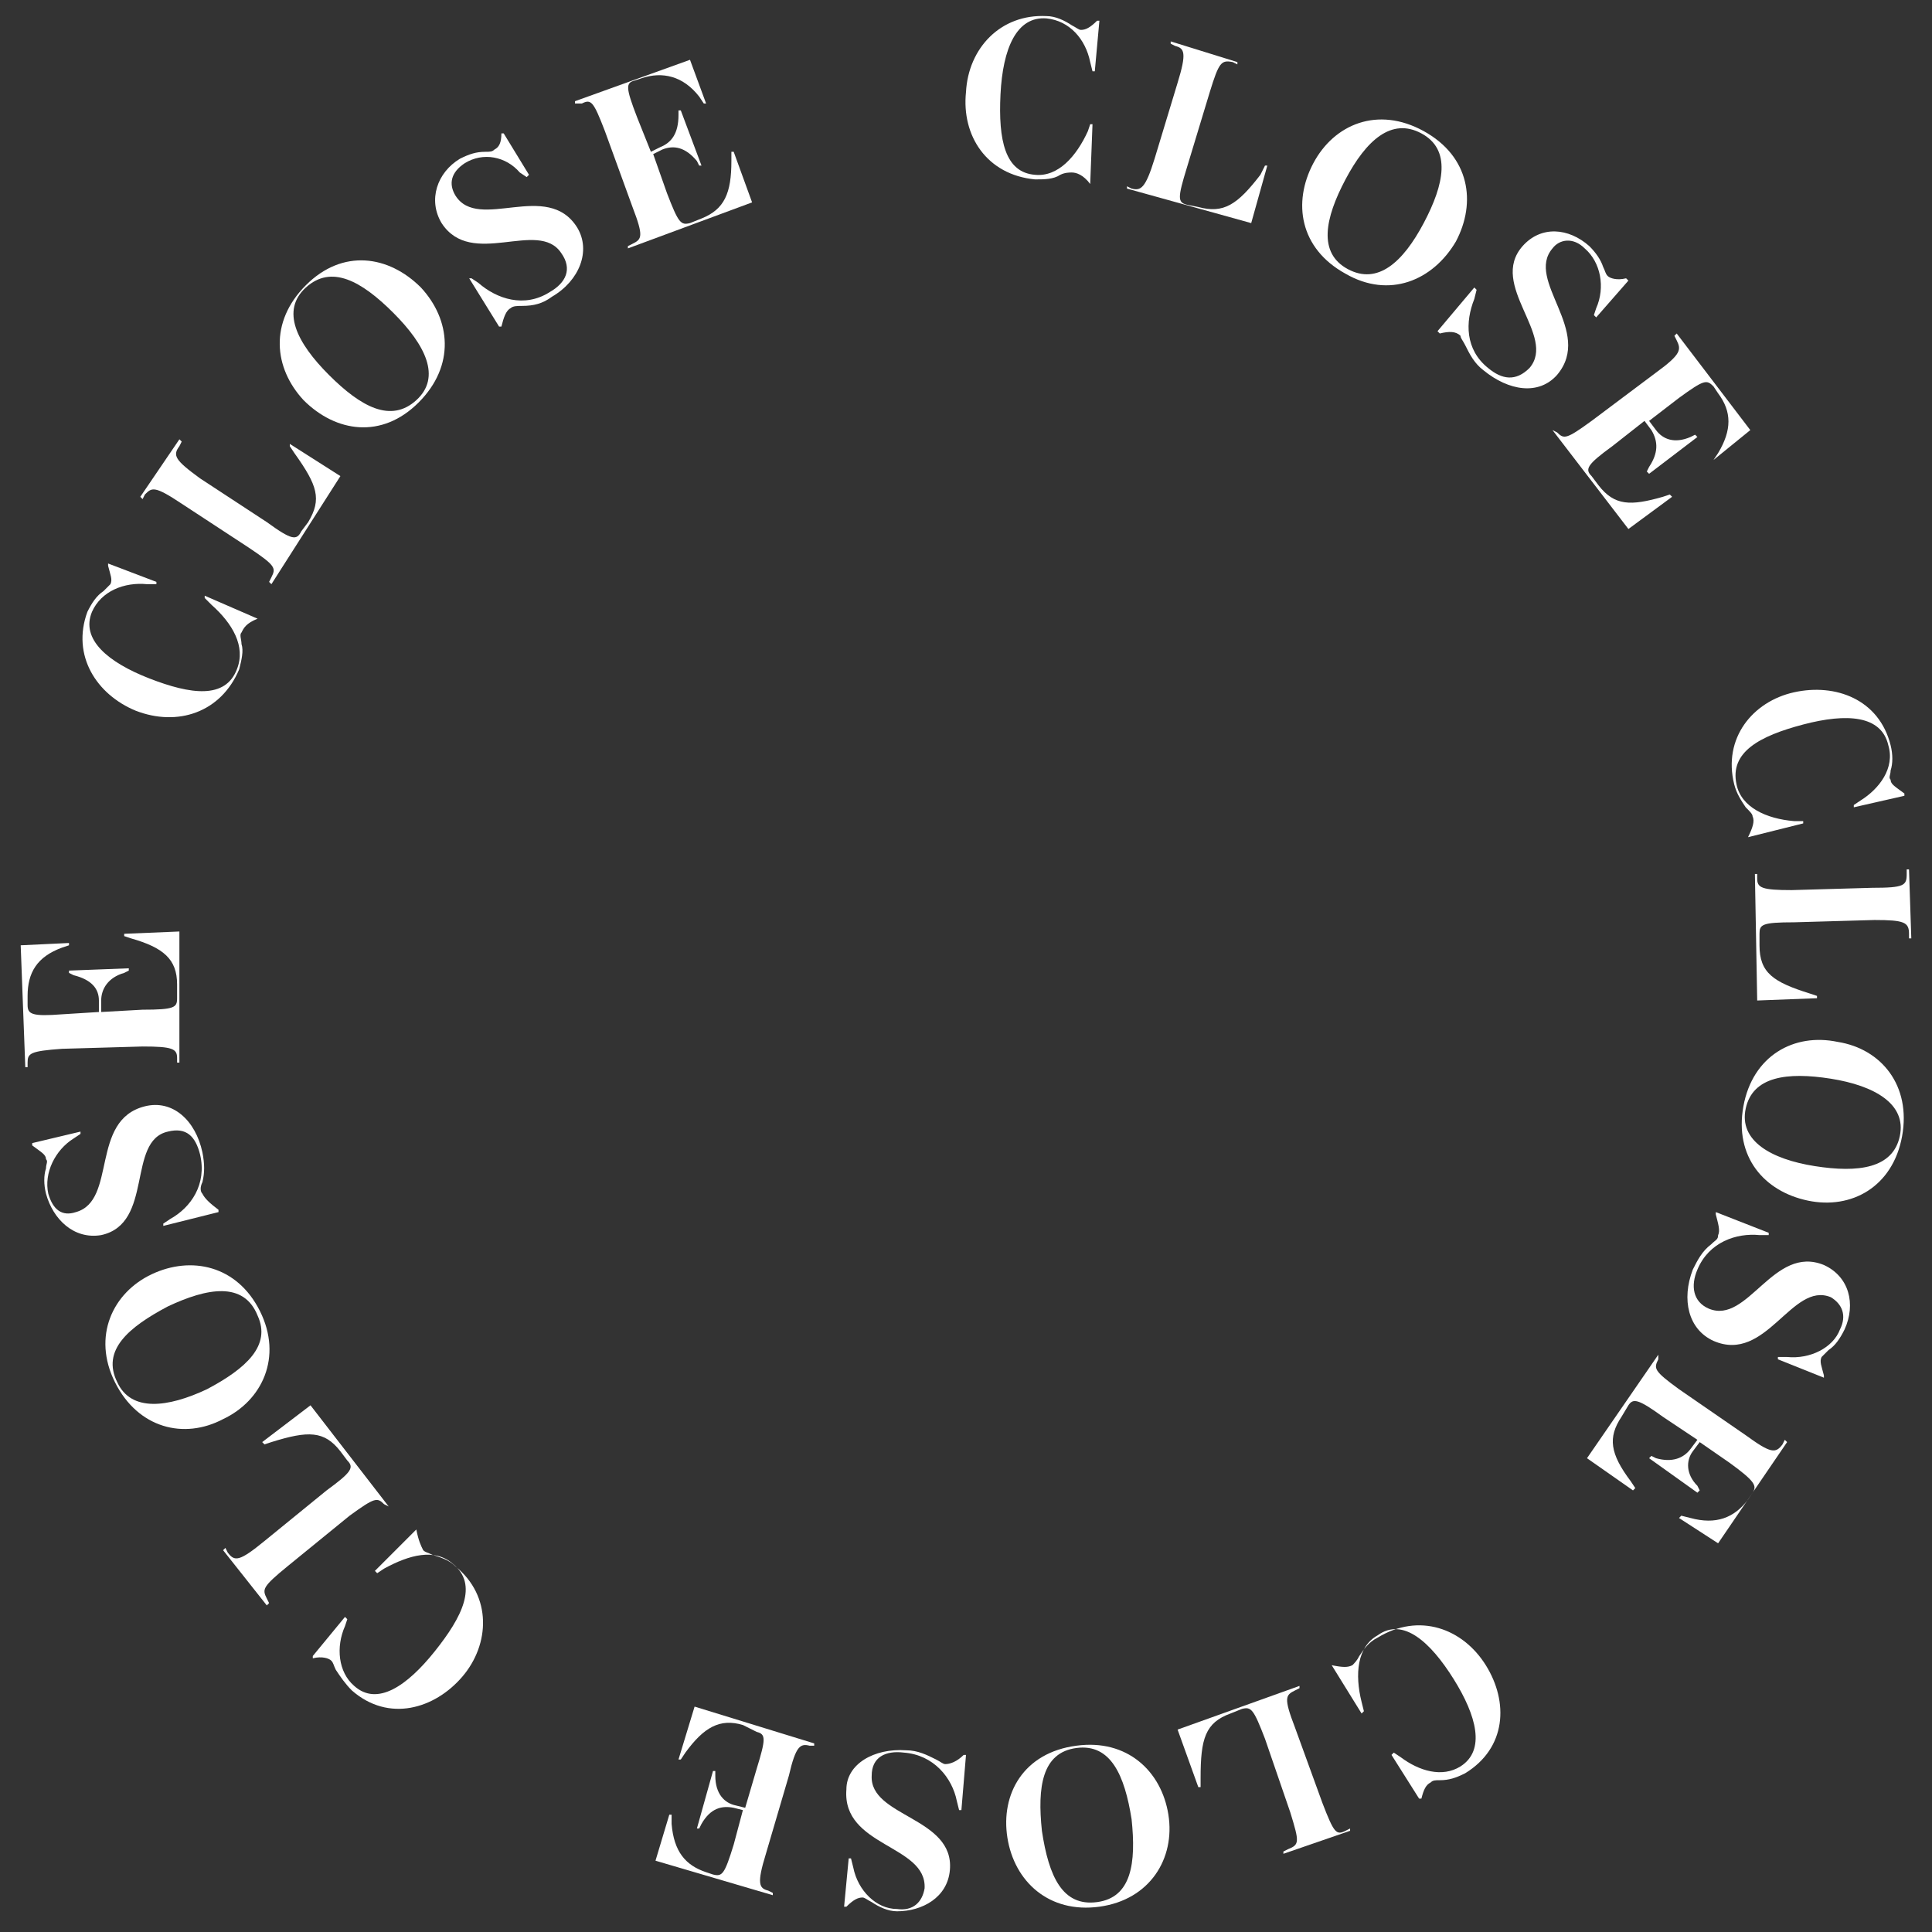 <?xml version="1.0" encoding="utf-8"?>
<!-- Generator: Adobe Illustrator 26.2.1, SVG Export Plug-In . SVG Version: 6.00 Build 0)  -->
<svg version="1.1" id="Layer_1" xmlns="http://www.w3.org/2000/svg" xmlns:xlink="http://www.w3.org/1999/xlink" x="0px" y="0px"
	 viewBox="0 0 84 84" style="enable-background:new 0 0 84 84;" xml:space="preserve">
<rect x="0" y="0" width="84" height="84" fill="#333333" stroke="none"/>
<style type="text/css">
	.st0{fill:#FFFFFF;}
</style>
<g>
	<path class="st0" d="M47.4,8c-0.3-0.4-0.6-0.5-0.8-0.5c-0.1,0-0.3,0-0.5,0.1c-0.3,0.2-0.7,0.2-1.1,0.2c-2.1-0.2-3.2-1.9-3-3.8
		c0.1-1.9,1.5-3.4,3.5-3.3c0.4,0,0.8,0.2,1.1,0.4c0.2,0.1,0.3,0.2,0.4,0.2c0.2,0,0.4-0.1,0.7-0.4l0.1,0l-0.2,2.2l-0.1,0l-0.1-0.4
		c-0.2-1-0.9-1.8-1.9-1.9c-1.3-0.1-1.9,1.3-2,3.3s0.2,3.4,1.5,3.5c1,0.1,1.8-0.8,2.3-1.9l0.1-0.3l0.1,0L47.4,8L47.4,8z"/>
	<path class="st0" d="M49,8.2l0-0.1l0.2,0.1c0.4,0.1,0.6,0,1-1.3l1-3.3c0.4-1.3,0.3-1.5-0.1-1.6l-0.2-0.1l0-0.1l2.9,0.9l0,0.1
		l-0.2-0.1c-0.5-0.1-0.6,0-1,1.3l-1,3.3c-0.4,1.3-0.4,1.5,0,1.6L52.1,9c1.1,0.3,1.7-0.1,2.7-1.4L55,7.2l0.1,0l-0.7,2.5L49,8.2z"/>
	<path class="st0" d="M58.5,11.9c-2-1.1-2.3-3.1-1.4-4.8s2.8-2.5,4.8-1.4c2,1.1,2.3,3.1,1.4,4.8C62.3,12.2,60.4,13,58.5,11.9z
		 M61.8,5.8c-1.3-0.7-2.4,0.3-3.3,2c-0.9,1.7-1.2,3.2,0.1,3.9c1.3,0.7,2.4-0.3,3.3-2C62.8,8,63.1,6.5,61.8,5.8z"/>
	<path class="st0" d="M64.5,16.1c-0.4-0.3-0.6-0.7-0.8-1.1c-0.1-0.2-0.2-0.3-0.2-0.4c-0.2-0.2-0.5-0.2-0.9-0.1l-0.1-0.1l1.6-1.9
		l0.1,0.1L64.1,13c-0.4,1-0.4,2.2,0.6,3c0.6,0.5,1.2,0.6,1.8,0c1.2-1.4-1.8-3.6-0.3-5.3c0.8-0.9,2-0.8,2.9,0
		c0.3,0.3,0.5,0.6,0.6,0.9c0.1,0.2,0.1,0.3,0.2,0.4c0.1,0.1,0.4,0.2,0.8,0.1l0.1,0.1l-1.4,1.6l-0.1-0.1l0.1-0.3
		c0.4-0.9,0.2-2-0.5-2.6c-0.5-0.5-1.1-0.4-1.4,0c-1.2,1.4,1.8,3.6,0.2,5.5C66.9,17.2,65.6,17,64.5,16.1z"/>
	<path class="st0" d="M67.5,18.7L67.5,18.7l0.2,0.1c0.3,0.3,0.4,0.3,1.5-0.5l2.8-2.1c1.1-0.8,1.1-1,0.9-1.4l-0.1-0.2l0.1-0.1
		l3.2,4.2L74.5,20L74.5,20l0.2-0.3c0.6-1,0.6-1.8,0-2.6l-0.2-0.3c-0.3-0.3-0.4-0.3-1.5,0.5l-1.3,1l0.3,0.4c0.3,0.4,0.8,0.6,1.5,0.3
		l0.2-0.1l0.1,0.1l-2.1,1.6l-0.1-0.1l0.1-0.2c0.4-0.6,0.4-1.1,0.1-1.6l-0.3-0.4l-1.4,1.1c-1.1,0.8-1.2,1-0.9,1.3l0.3,0.4
		c0.7,0.9,1.4,0.9,2.8,0.5l0.3-0.1l0.1,0.1l-1.9,1.4L67.5,18.7z"/>
	<path class="st0" d="M76,36.4c0.2-0.4,0.3-0.7,0.2-0.9c0-0.1-0.1-0.2-0.3-0.4c-0.2-0.3-0.4-0.6-0.5-1c-0.5-2,0.8-3.6,2.6-4
		c1.8-0.4,3.7,0.3,4.2,2.3c0.1,0.4,0.1,0.8,0,1.1c0,0.2-0.1,0.3,0,0.4c0,0.2,0.2,0.3,0.6,0.6l0,0.1l-2.2,0.5l0-0.1l0.3-0.2
		c0.8-0.5,1.5-1.4,1.2-2.4c-0.3-1.3-1.8-1.4-3.7-0.9s-3.2,1.2-2.9,2.6c0.2,1,1.3,1.5,2.5,1.6l0.4,0l0,0.1L76,36.4L76,36.4z"/>
	<path class="st0" d="M76.3,38l0.1,0l0,0.2c0,0.4,0.2,0.5,1.5,0.5l3.5-0.1c1.4,0,1.5-0.1,1.5-0.6l0-0.2l0.1,0l0.1,3l-0.1,0l0-0.2
		c0-0.5-0.2-0.6-1.5-0.6l-3.5,0.1c-1.4,0-1.5,0.1-1.5,0.5l0,0.5c0,1.2,0.6,1.6,2.2,2.1l0.3,0.1l0,0.1l-2.6,0.1L76.3,38z"/>
	<path class="st0" d="M75.8,48.1c0.4-2.2,2.2-3.2,4.1-2.8c1.9,0.3,3.2,1.9,2.8,4.1c-0.4,2.2-2.2,3.2-4.1,2.8S75.4,50.3,75.8,48.1z
		 M82.6,49.4c0.3-1.4-1.1-2.2-3-2.5c-1.9-0.3-3.4-0.1-3.7,1.3s1.1,2.2,3,2.5C80.8,51,82.3,50.8,82.6,49.4z"/>
	<path class="st0" d="M73.6,55.2c0.2-0.4,0.4-0.8,0.8-1.1c0.2-0.2,0.3-0.2,0.3-0.4c0.1-0.2,0-0.5-0.1-0.9l0-0.1l2.3,0.9l0,0.1
		l-0.4,0c-1-0.1-2.2,0.3-2.7,1.5c-0.3,0.7-0.2,1.4,0.5,1.7c1.7,0.7,2.8-2.8,5-1.9c1.1,0.5,1.4,1.7,0.9,2.8c-0.2,0.4-0.4,0.7-0.7,0.9
		c-0.1,0.1-0.2,0.2-0.3,0.3c-0.1,0.2,0,0.4,0.1,0.8l0,0.1l-2-0.8l0-0.1l0.4,0c1,0.1,2-0.4,2.3-1.2c0.3-0.6,0.1-1.1-0.4-1.4
		c-1.7-0.7-2.8,2.9-5.1,1.9C73.4,57.8,73.1,56.5,73.6,55.2z"/>
	<path class="st0" d="M72.1,58.9L72.1,58.9l0,0.2c-0.2,0.4-0.2,0.5,0.9,1.3l2.9,2c1.1,0.8,1.3,0.8,1.6,0.4l0.1-0.2l0.1,0.1l-3,4.4
		L73,66l0.1-0.1l0.4,0.1c1.1,0.3,1.9,0,2.5-0.8l0.2-0.3c0.2-0.3,0.1-0.5-1-1.3l-1.3-0.9l-0.3,0.4c-0.3,0.4-0.3,1,0.2,1.5l0.1,0.2
		l-0.1,0.1l-2.1-1.5l0.1-0.1l0.2,0.1c0.7,0.2,1.2,0,1.5-0.4l0.3-0.4l-1.5-1c-1.1-0.8-1.3-0.8-1.5-0.5l-0.3,0.5
		c-0.6,0.9-0.5,1.6,0.4,2.8l0.2,0.3L71,64.8L69,63.4L72.1,58.9z"/>
	<path class="st0" d="M57.9,72.4c0.5,0.1,0.7,0.1,0.9,0c0.1-0.1,0.2-0.2,0.3-0.4c0.2-0.3,0.4-0.6,0.8-0.8c1.8-1.1,3.7-0.4,4.7,1.2
		c1,1.6,0.9,3.6-0.9,4.7c-0.4,0.2-0.7,0.3-1.1,0.3c-0.2,0-0.3,0-0.4,0.1c-0.2,0.1-0.3,0.3-0.4,0.7l-0.1,0l-1.2-1.9l0.1-0.1l0.3,0.2
		c0.8,0.6,1.8,0.9,2.6,0.4c1.1-0.7,0.7-2.2-0.3-3.8s-2.2-2.7-3.3-1.9c-0.9,0.5-1,1.7-0.7,2.9l0.1,0.4l-0.1,0.1L57.9,72.4L57.9,72.4z
		"/>
	<path class="st0" d="M56.5,73.3l0,0.1l-0.2,0.1c-0.4,0.2-0.5,0.3,0,1.6l1.2,3.3c0.5,1.3,0.6,1.4,1,1.2l0.2-0.1l0,0.1l-2.9,1l0-0.1
		l0.2-0.1c0.5-0.2,0.5-0.3,0.1-1.6L55,75.6c-0.5-1.3-0.6-1.4-1-1.3l-0.5,0.2c-1.1,0.4-1.3,1.1-1.3,2.8l0,0.4l-0.1,0l-0.9-2.5
		L56.5,73.3z"/>
	<path class="st0" d="M46.8,75.9c2.2-0.3,3.7,1.1,4,3c0.3,1.9-0.8,3.7-3,4c-2.2,0.3-3.7-1.1-4-3C43.5,78,44.5,76.2,46.8,75.9z
		 M47.7,82.7c1.5-0.2,1.7-1.7,1.5-3.6c-0.3-1.9-0.9-3.3-2.4-3.1c-1.5,0.2-1.7,1.7-1.5,3.6C45.6,81.6,46.2,82.9,47.7,82.7z"/>
	<path class="st0" d="M39.4,76.1c0.5,0,0.9,0.2,1.3,0.4c0.2,0.1,0.3,0.2,0.4,0.2c0.2,0,0.5-0.1,0.8-0.4l0.1,0l-0.2,2.4l-0.1,0
		l-0.1-0.4c-0.2-1-1-2-2.3-2.1c-0.8-0.1-1.4,0.2-1.4,1c-0.1,1.8,3.6,1.8,3.4,4.1c-0.1,1.2-1.2,1.8-2.3,1.8c-0.4,0-0.8-0.2-1.1-0.4
		c-0.2-0.1-0.3-0.2-0.4-0.2c-0.2,0-0.4,0.1-0.7,0.4l-0.1,0l0.2-2.1l0.1,0l0.1,0.4c0.2,1,1,1.8,1.9,1.8c0.7,0.1,1.1-0.3,1.2-0.9
		c0.1-1.9-3.6-1.8-3.4-4.3C36.8,76.7,38,76,39.4,76.1z"/>
	<path class="st0" d="M35.4,75.8l0,0.1l-0.2,0c-0.4-0.1-0.6,0-0.9,1.3l-1,3.4c-0.4,1.3-0.3,1.5,0.1,1.6l0.2,0.1l0,0.1l-5.1-1.5
		l0.6-2l0.1,0l0,0.4c0.1,1.2,0.6,1.8,1.5,2.1l0.3,0.1c0.4,0.1,0.5,0,0.9-1.3l0.4-1.5l-0.4-0.1c-0.5-0.1-1,0-1.4,0.7l-0.1,0.2l-0.1,0
		l0.7-2.5l0.1,0l0,0.2c0,0.8,0.4,1.2,0.9,1.3l0.4,0.1l0.5-1.7c0.4-1.3,0.4-1.5,0-1.6L32.3,75c-1-0.3-1.7,0.1-2.5,1.2l-0.2,0.3
		l-0.1,0l0.7-2.3L35.4,75.8z"/>
	<path class="st0" d="M18.1,66.5c0.1,0.5,0.2,0.7,0.3,0.9c0.1,0.1,0.2,0.1,0.4,0.2c0.3,0.1,0.7,0.2,1,0.5c1.6,1.3,1.5,3.4,0.3,4.8
		c-1.2,1.4-3.2,2-4.8,0.6c-0.3-0.3-0.5-0.6-0.7-0.9c-0.1-0.2-0.1-0.3-0.2-0.4c-0.1-0.1-0.4-0.2-0.8-0.1L13.6,72l1.4-1.7l0.1,0.1
		L15,70.7c-0.4,0.9-0.3,2,0.4,2.6c1,0.9,2.3,0,3.5-1.5s1.9-2.9,0.8-3.8c-0.8-0.7-1.9-0.4-3,0.2l-0.3,0.2l-0.1-0.1L18.1,66.5
		L18.1,66.5z"/>
	<path class="st0" d="M16.9,65.5L16.9,65.5l-0.2-0.1c-0.3-0.3-0.4-0.3-1.5,0.5l-2.7,2.2c-1.1,0.9-1.1,1-0.9,1.4l0.1,0.2l-0.1,0.1
		l-1.9-2.4l0.1-0.1l0.1,0.2c0.3,0.4,0.5,0.4,1.6-0.5l2.7-2.2c1.1-0.8,1.2-1,0.9-1.3l-0.3-0.4c-0.7-0.9-1.4-0.9-3-0.4l-0.3,0.1
		l-0.1-0.1l2.1-1.6L16.9,65.5z"/>
	<path class="st0" d="M11.3,57c1,2,0.1,3.9-1.6,4.7C8,62.6,6,62.1,5,60.1c-1-2-0.1-3.9,1.6-4.7C8.3,54.6,10.3,55,11.3,57z M5.1,60.1
		c0.6,1.3,2.2,1.1,3.9,0.3c1.7-0.9,2.8-1.9,2.2-3.2C10.6,55.7,9,56,7.3,56.8C5.6,57.7,4.4,58.7,5.1,60.1z"/>
	<path class="st0" d="M8.8,50.1c0.1,0.5,0.1,0.9,0,1.3c-0.1,0.2-0.1,0.4,0,0.5c0.1,0.2,0.3,0.4,0.7,0.7l0,0.1l-2.4,0.6l0-0.1
		l0.3-0.2c0.9-0.5,1.6-1.5,1.3-2.8c-0.2-0.8-0.6-1.2-1.4-1c-1.8,0.4-0.6,4-2.9,4.5C3.2,53.9,2.3,53,2,51.9c-0.1-0.4-0.1-0.8,0-1.1
		c0-0.2,0.1-0.3,0-0.4c0-0.2-0.2-0.3-0.6-0.6l0-0.1l2.1-0.5l0,0.1l-0.3,0.2C2.4,50,1.9,51,2.1,51.9c0.2,0.7,0.6,1,1.2,0.8
		c1.8-0.5,0.6-4,3-4.6C7.5,47.8,8.5,48.7,8.8,50.1z"/>
	<path class="st0" d="M7.8,46.2l-0.1,0l0-0.2c0-0.4-0.2-0.5-1.5-0.5l-3.5,0.1c-1.4,0.1-1.5,0.2-1.5,0.6l0,0.2l-0.1,0l-0.2-5.3
		l2.1-0.1l0,0.1l-0.3,0.1c-1.1,0.4-1.5,1.1-1.5,2.1l0,0.4c0,0.4,0.2,0.5,1.5,0.4l1.6-0.1l0-0.5c0-0.5-0.3-0.9-1.1-1.1l-0.2-0.1
		l0-0.1l2.6-0.1l0,0.1l-0.2,0.1c-0.7,0.2-1,0.7-1,1.2l0,0.5l1.8-0.1c1.4,0,1.5-0.1,1.5-0.5l0-0.6c0-1.1-0.6-1.6-2-2l-0.3-0.1l0-0.1
		l2.4-0.1L7.8,46.2z"/>
	<path class="st0" d="M11.2,26.9c-0.5,0.2-0.6,0.4-0.7,0.6c-0.1,0.1,0,0.3,0,0.5c0.1,0.3,0,0.7-0.1,1.1c-0.8,1.9-2.7,2.5-4.5,1.8
		c-1.7-0.7-2.8-2.4-2.1-4.3c0.2-0.4,0.4-0.7,0.7-0.9c0.1-0.1,0.2-0.2,0.3-0.3c0.1-0.2,0-0.4-0.1-0.8l0-0.1l2.1,0.8l0,0.1l-0.4,0
		c-1-0.1-2,0.3-2.4,1.2c-0.5,1.2,0.7,2.2,2.5,2.9s3.3,0.9,3.8-0.4c0.4-1-0.2-2-1.1-2.8L8.9,26l0-0.1L11.2,26.9L11.2,26.9z"/>
	<path class="st0" d="M11.8,25.4l-0.1-0.1l0.1-0.2c0.2-0.4,0.2-0.5-1-1.3l-2.9-1.9c-1.2-0.8-1.3-0.7-1.6-0.4l-0.1,0.2l-0.1-0.1
		l1.7-2.5l0.1,0.1l-0.1,0.2c-0.3,0.4-0.2,0.6,0.9,1.4l2.9,1.9c1.1,0.8,1.3,0.8,1.5,0.4l0.3-0.4c0.6-1,0.4-1.6-0.6-3l-0.2-0.3l0-0.1
		l2.2,1.4L11.8,25.4z"/>
	<path class="st0" d="M18.2,17.5c-1.6,1.6-3.6,1.3-5-0.1c-1.3-1.4-1.5-3.4,0.1-5c1.6-1.6,3.6-1.3,5,0.1
		C19.6,13.9,19.8,15.9,18.2,17.5z M13.3,12.5c-1.1,1-0.4,2.4,1,3.8c1.4,1.4,2.7,2.1,3.8,1.1s0.4-2.4-1-3.8
		C15.7,12.2,14.4,11.5,13.3,12.5z"/>
	<path class="st0" d="M24,12.9c-0.4,0.3-0.8,0.4-1.3,0.4c-0.2,0-0.4,0-0.5,0.1c-0.2,0.1-0.3,0.4-0.4,0.8l-0.1,0l-1.3-2.1l0.1,0
		l0.3,0.2c0.8,0.7,2,1.1,3.1,0.4c0.7-0.4,1-1,0.5-1.7c-1-1.5-3.9,0.7-5.2-1.3c-0.6-1-0.2-2.2,0.8-2.8c0.4-0.2,0.7-0.3,1.1-0.3
		c0.2,0,0.3,0,0.4-0.1c0.2-0.1,0.3-0.3,0.3-0.7l0.1,0l1.1,1.8l-0.1,0.1l-0.3-0.2C22,6.8,21,6.6,20.2,7.1c-0.6,0.4-0.7,0.9-0.4,1.4
		c1,1.6,4-0.7,5.3,1.4C25.7,10.9,25.2,12.2,24,12.9z"/>
	<path class="st0" d="M27.3,10.8l0-0.1l0.2-0.1c0.4-0.2,0.5-0.3,0-1.6l-1.2-3.3c-0.5-1.3-0.6-1.4-1-1.2L25,4.5l0-0.1l5-1.8l0.7,1.9
		l-0.1,0l-0.2-0.3c-0.7-0.9-1.6-1.1-2.5-0.8l-0.3,0.1c-0.4,0.1-0.4,0.3,0.1,1.6l0.6,1.5l0.4-0.2c0.5-0.2,0.8-0.6,0.8-1.4l0-0.2
		l0.1,0l0.9,2.4l-0.1,0l-0.1-0.2c-0.5-0.6-1-0.7-1.5-0.5l-0.4,0.2l0.6,1.7c0.5,1.3,0.6,1.4,1,1.3l0.5-0.2c1-0.4,1.3-1.1,1.3-2.5
		l0-0.4l0.1,0l0.8,2.2L27.3,10.8z"/>
</g>
</svg>
